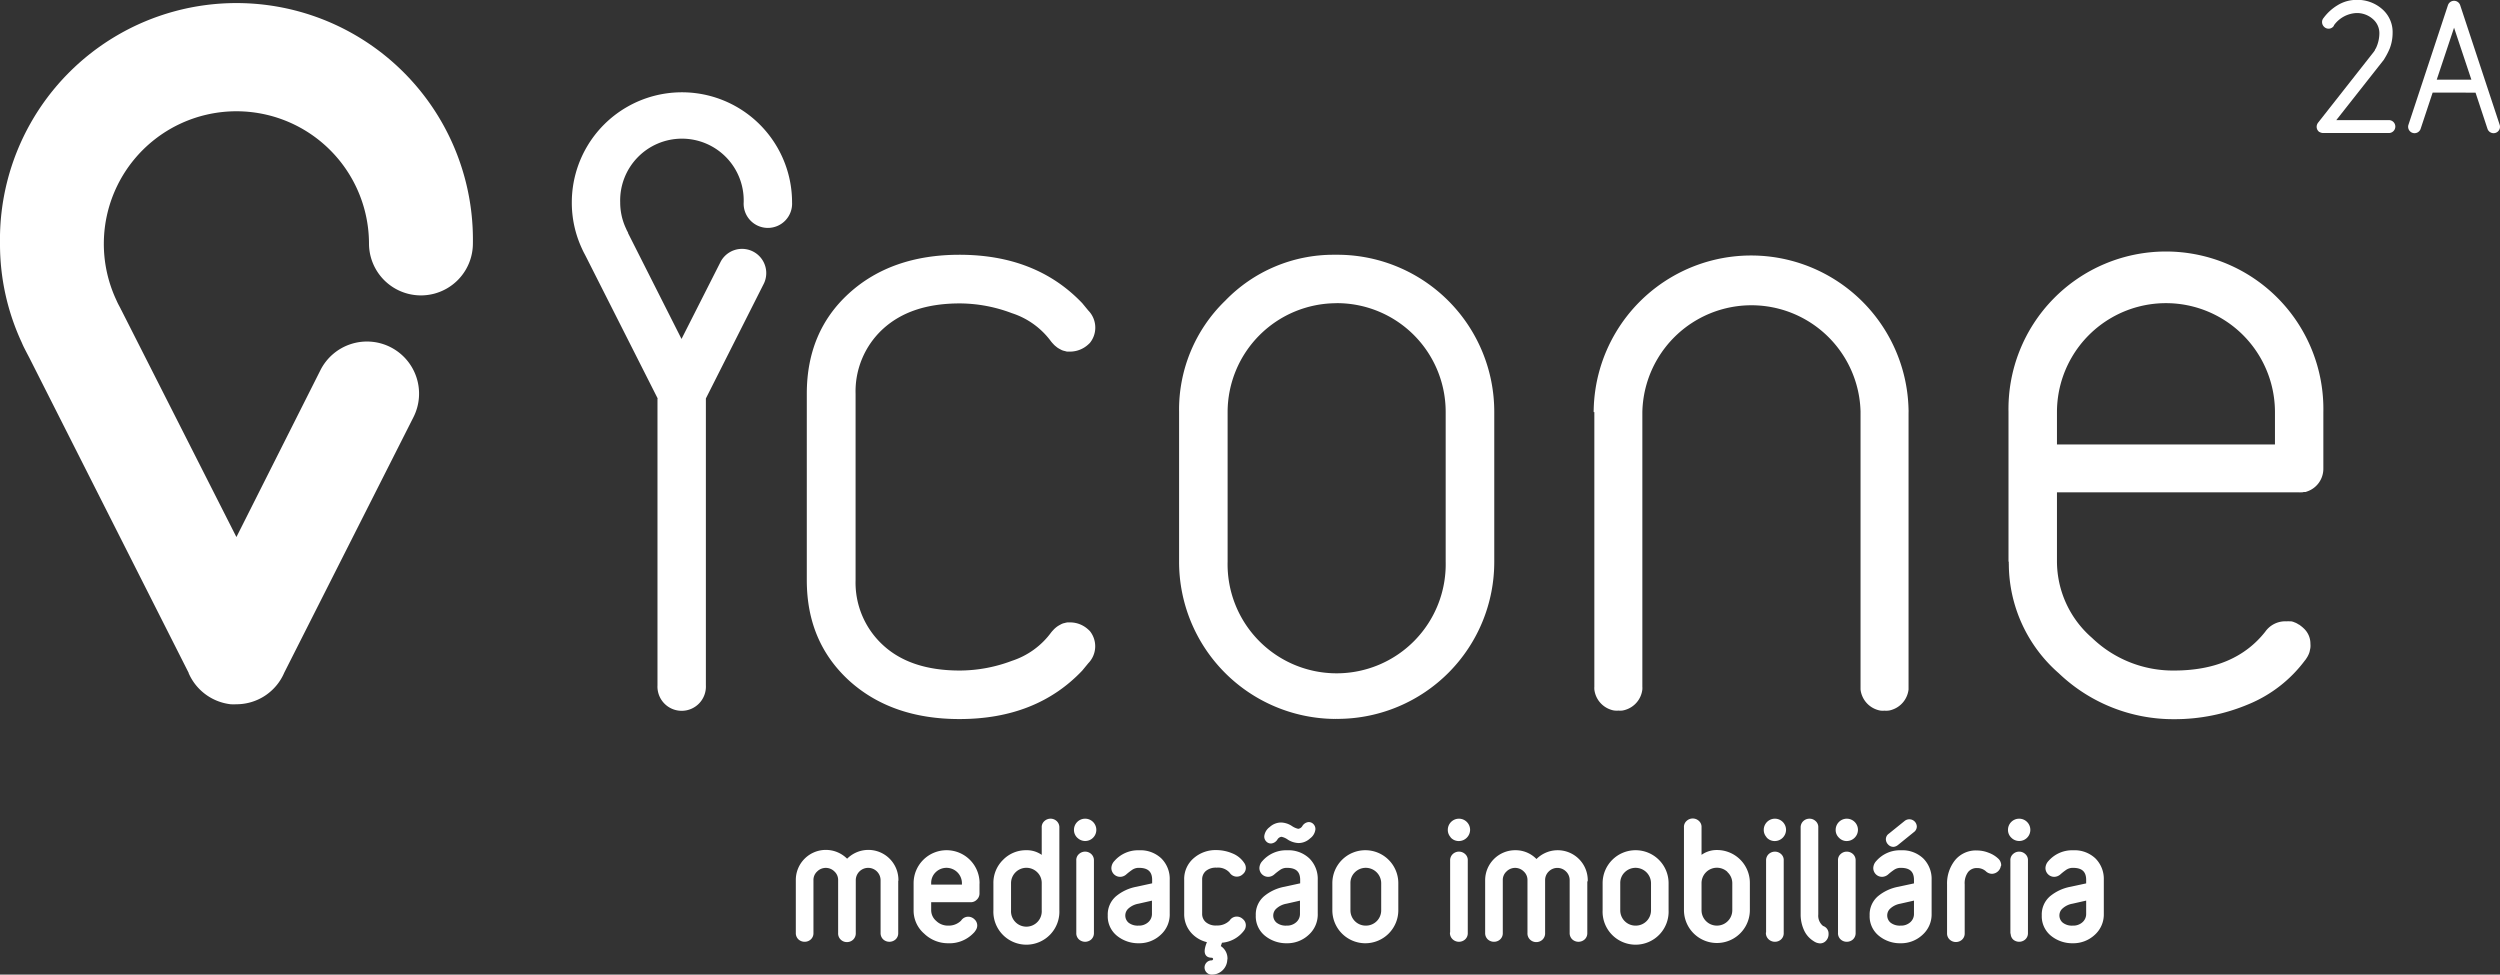 <svg xmlns="http://www.w3.org/2000/svg" viewBox="0 0 386.93 150.84"><rect x="0" y="0" width="386.93" height="150.84" fill="#333333" stroke="none"/><defs><style>.cls-1{fill:#ec2f27;}.cls-2,.cls-3{fill:#fff;fill-rule:evenodd;}.cls-3{stroke:#fff;stroke-linejoin:round;stroke-width:0.46px;}</style></defs><g id="Layer_2" data-name="Layer 2"><g id="Layer_1-2" data-name="Layer 1"><path class="cls-1" d="M356.12,68.79v0a1.27,1.27,0,0,0-.27,0Z"/><path class="cls-1" d="M355.85,76.29a1.27,1.27,0,0,0,.27,0v0Z"/><path class="cls-2" d="M310.86,86.92V63.79a24.37,24.37,0,1,1,48.73,0v8.75A3.71,3.71,0,0,1,357,76.09a.85.85,0,0,1-.17.06l-.11,0-.17,0a1,1,0,0,1-.29.05h-.17a1.06,1.06,0,0,1-.25,0H318.36V86.92a15.7,15.7,0,0,0,5.42,11.8,18.07,18.07,0,0,0,12.69,5.06q9.38,0,14.12-6a3.79,3.79,0,0,1,3.13-1.62H354a1.37,1.37,0,0,1,.31,0l.25,0a1.86,1.86,0,0,1,.58.17,2.29,2.29,0,0,1,.6.31.35.35,0,0,1,.16.08c.15.11.31.23.46.36a.41.41,0,0,1,.1.09,3.23,3.23,0,0,1,1.13,2.5,3,3,0,0,1,0,.53,2.32,2.32,0,0,1-.07.38,2.61,2.61,0,0,1-.08.36,2.75,2.75,0,0,1-.21.51,2.93,2.93,0,0,1-.27.46,1.54,1.54,0,0,1-.21.29A20.74,20.74,0,0,1,348,109a29.38,29.38,0,0,1-11.5,2.31,25.66,25.66,0,0,1-17.87-7.12,22.53,22.53,0,0,1-7.72-16.86,2.3,2.3,0,0,1,0-.38ZM352.1,68.79v-5a16.87,16.87,0,1,0-33.74,0v5Zm-105.44-5a2.23,2.23,0,0,1,0-.37,24.37,24.37,0,0,1,48.73,0,2.23,2.23,0,0,1,0,.37,1,1,0,0,1,0,.17v42.33c0,.16,0,.29,0,.43a3.75,3.75,0,0,1-2.62,3.15,2.3,2.3,0,0,1-.58.12,3.17,3.17,0,0,1-.53,0,3.21,3.21,0,0,1-.55,0h0a2.93,2.93,0,0,1-.53-.12,3.75,3.75,0,0,1-2.62-3.15c0-.14,0-.27,0-.43V63.68a16.89,16.89,0,0,0-33.77.1v42.5a3,3,0,0,1,0,.43,3.74,3.74,0,0,1-2.62,3.15,2.93,2.93,0,0,1-.53.12h0a3.21,3.21,0,0,1-.55,0,3,3,0,0,1-.53,0,2.3,2.3,0,0,1-.58-.12,3.74,3.74,0,0,1-2.62-3.15,3,3,0,0,1,0-.43V63.78Zm-40.17,47.48a24.31,24.31,0,0,1-24-24.34V63.78a23.45,23.45,0,0,1,7.14-17.24,23.27,23.27,0,0,1,16.86-7.11h.78a24.3,24.3,0,0,1,24,24.35V86.92a24.28,24.28,0,0,1-24,24.34,2.3,2.3,0,0,1-.38,0,2.42,2.42,0,0,1-.38,0Zm.38-64.34A16.87,16.87,0,0,0,190,63.78V86.92a16.88,16.88,0,1,0,33.75,0V63.78a16.83,16.83,0,0,0-16.87-16.86Zm-82,14.29s0-.08,0-.12v-.17c0-6.42,2.2-11.61,6.56-15.56s10.07-5.94,17.07-5.94q11.86,0,19,7.49l.93,1.13a3.78,3.78,0,0,1,1.09,2.66,3.74,3.74,0,0,1-.85,2.38l-.29.27a4.18,4.18,0,0,1-2.74,1.06h-.43c-.14,0-.28-.06-.41-.09a2.44,2.44,0,0,1-.48-.15l-.17-.09a5,5,0,0,1-.5-.29l-.36-.29a2.5,2.5,0,0,1-.32-.33.64.64,0,0,1-.14-.15s0,0,0,0a2,2,0,0,1-.16-.19,12.17,12.17,0,0,0-6.06-4.37,23,23,0,0,0-8.06-1.51c-5.09,0-9,1.32-11.88,3.94a13.12,13.12,0,0,0-4.25,10.07h0V89.78a13.12,13.12,0,0,0,4.25,10.07c2.84,2.62,6.79,3.93,11.88,3.93a23,23,0,0,0,8.06-1.5,12.23,12.23,0,0,0,6.06-4.37,2,2,0,0,1,.16-.19s0,0,0,0a.64.64,0,0,1,.14-.15,2.5,2.5,0,0,1,.32-.33,4.57,4.57,0,0,1,.36-.29,5,5,0,0,1,.5-.29,1.31,1.31,0,0,1,.17-.09,1.92,1.92,0,0,1,.48-.15,2.71,2.71,0,0,1,.41-.09h.43a4.13,4.13,0,0,1,2.74,1.06c.1.08.2.19.29.27a3.76,3.76,0,0,1-.24,5l-.93,1.13q-7.11,7.5-19,7.5-10.5,0-17.07-5.94c-4.36-4-6.56-9.14-6.56-15.56v-.17s0-.08,0-.12V61.21ZM29.2,104.14,4.55,55.39l-.41-.78c-.27-.53-.53-1-.77-1.59A36.08,36.08,0,0,1,0,37.68a36.6,36.6,0,1,1,73.19,0,8,8,0,1,1-16.08,0A20.52,20.52,0,1,0,18,46.43c.21.48.31.66.41.85l.25.47a1.47,1.47,0,0,0,.06.14l.06.1L36.59,83.12l13-25.82A8,8,0,1,1,64,64.55L44,104.1A8.05,8.05,0,0,1,36.6,109a8.69,8.69,0,0,1-.89,0,8.1,8.1,0,0,1-6.51-4.81Zm72.6-42.45L90.62,39.58l-.19-.36c-.13-.24-.25-.49-.36-.74a16.8,16.8,0,0,1-1.57-7.15,17,17,0,1,1,34.09,0,3.75,3.75,0,1,1-7.49,0,9.56,9.56,0,1,0-19.11,0,9.43,9.43,0,0,0,.92,4.08,3.16,3.16,0,0,0,.19.4l.11.21,0,.07,0,0,8.27,16.37,6.08-12a3.75,3.75,0,0,1,6.69,3.38l-9,17.83v44.4a3.75,3.75,0,1,1-7.49,0V61.69Z"/><path class="cls-1" d="M367.58,8.17l0,0,0,0"/><path class="cls-3" d="M138.79,136.24v8.16a1.06,1.06,0,0,1-.34.83,1.2,1.2,0,0,1-1.59,0,1.09,1.09,0,0,1-.34-.83v-8.16a2.15,2.15,0,0,0-4.3,0v8.16a1.12,1.12,0,0,1-.34.87,1.15,1.15,0,0,1-.8.31,1.13,1.13,0,0,1-.79-.31,1.09,1.09,0,0,1-.34-.87v-8.16a2,2,0,0,0-.64-1.52,2.11,2.11,0,0,0-3,0,2,2,0,0,0-.64,1.52v8.16a1.06,1.06,0,0,1-.34.83,1.16,1.16,0,0,1-.79.3,1.19,1.19,0,0,1-.8-.3,1.09,1.09,0,0,1-.34-.83v-8.16a4.42,4.42,0,0,1,7.71-3,4.42,4.42,0,0,1,7.71,3Zm12.58.45v1.59a1.08,1.08,0,0,1-.34.79,1.06,1.06,0,0,1-.79.34h-6.35v1.47a2.42,2.42,0,0,0,.85,1.82,2.82,2.82,0,0,0,2,.79,2.94,2.94,0,0,0,2.19-.86,1.09,1.09,0,0,1,.91-.52,1.16,1.16,0,0,1,.82.34,1.06,1.06,0,0,1,.36.79,1.13,1.13,0,0,1-.23.66,1.69,1.69,0,0,1-.29.36,4.91,4.91,0,0,1-3.76,1.5,5.08,5.08,0,0,1-3.55-1.43,4.5,4.5,0,0,1-1.56-3.45v-4.19a4.87,4.87,0,0,1,4.88-4.87,4.87,4.87,0,0,1,4.87,4.87Zm-2.26.45v-.45a2.62,2.62,0,0,0-4.46-1.85,2.52,2.52,0,0,0-.76,1.85v.45Zm12.35-4.35v-4.71a1,1,0,0,1,.34-.83,1.17,1.17,0,0,1,1.59,0,1.08,1.08,0,0,1,.34.83v12.8a4.88,4.88,0,1,1-9.75,0v-4.19a4.74,4.74,0,0,1,1.43-3.45,4.69,4.69,0,0,1,3.44-1.42A3.75,3.75,0,0,1,161.46,132.79Zm-.76,2.05a2.61,2.61,0,0,0-4.45,1.85v4.19a2.61,2.61,0,1,0,5.21,0v-4.19a2.52,2.52,0,0,0-.76-1.85Zm6.19-5.35a1.44,1.44,0,0,1-.44-1.05,1.5,1.5,0,1,1,3,0,1.49,1.49,0,0,1-2.55,1.05Zm-.08,14.91V133.18a1,1,0,0,1,.34-.83,1.17,1.17,0,0,1,1.59,0,1.08,1.08,0,0,1,.34.83V144.4a1.09,1.09,0,0,1-.34.83,1.2,1.2,0,0,1-1.59,0A1.06,1.06,0,0,1,166.81,144.4Zm14-8.23v5.24a4,4,0,0,1-1.34,3.12,4.61,4.61,0,0,1-3.21,1.23,5,5,0,0,1-3.22-1.09,3.63,3.63,0,0,1-1.36-3,3.48,3.48,0,0,1,1.2-2.78,6.69,6.69,0,0,1,3.06-1.42l2.61-.57v-.72c0-1.39-.75-2.09-2.25-2.09a2,2,0,0,0-1.22.36,9.85,9.85,0,0,0-.89.69,1.22,1.22,0,0,1-.81.34,1.13,1.13,0,0,1-1.14-1.14,1.43,1.43,0,0,1,.41-.93,4.62,4.62,0,0,1,3.65-1.58,4.46,4.46,0,0,1,3.3,1.21,4.24,4.24,0,0,1,1.21,3.14Zm-2.26,2.93-2.38.54a3.35,3.35,0,0,0-1.65.78,1.69,1.69,0,0,0,0,2.56,2.52,2.52,0,0,0,1.68.51,2.35,2.35,0,0,0,1.67-.59,1.93,1.93,0,0,0,.65-1.49V139.1Zm11.17,9.33a2.13,2.13,0,0,1-.63,1.55,2.11,2.11,0,0,1-1.54.63.83.83,0,0,1-.65-.27.88.88,0,0,1-.24-.59.89.89,0,0,1,.24-.61.83.83,0,0,1,.65-.27.45.45,0,0,0,.29-.13.4.4,0,0,0,.14-.31.38.38,0,0,0-.13-.3.42.42,0,0,0-.3-.13c-1,0-1.13-.78-.43-2.35a4.47,4.47,0,0,1-2.61-1.46,4.1,4.1,0,0,1-1-2.78v-5.24A4,4,0,0,1,184.9,133a4.91,4.91,0,0,1,3.4-1.2,6.14,6.14,0,0,1,2.32.48,3.71,3.71,0,0,1,1.74,1.38,1.12,1.12,0,0,1,.23.65,1,1,0,0,1-.37.8,1.09,1.09,0,0,1-1.72-.18,2.61,2.61,0,0,0-2.2-.87,2.64,2.64,0,0,0-1.83.58,1.94,1.94,0,0,0-.64,1.51v5.24a1.9,1.9,0,0,0,.64,1.5,2.59,2.59,0,0,0,1.83.58,2.91,2.91,0,0,0,2.2-.86,1.07,1.07,0,0,1,.91-.52,1.14,1.14,0,0,1,.81.34,1,1,0,0,1,.37.79,1.13,1.13,0,0,1-.23.66,4.52,4.52,0,0,1-3.4,1.81l-.29.84a2.06,2.06,0,0,1,1.08,1.88ZM201,130.25a3.08,3.08,0,0,1-1.54-.48,2.79,2.79,0,0,0-1.11-.49,1.08,1.08,0,0,0-.83.52,1.05,1.05,0,0,1-.8.52.76.76,0,0,1-.58-.25.85.85,0,0,1-.24-.61,1.79,1.79,0,0,1,.75-1.27,2.4,2.4,0,0,1,1.61-.66,3,3,0,0,1,1.54.49,3.09,3.09,0,0,0,1.11.49,1.08,1.08,0,0,0,.84-.52,1.05,1.05,0,0,1,.8-.53.79.79,0,0,1,.57.25.86.86,0,0,1,.24.62,1.77,1.77,0,0,1-.75,1.26,2.39,2.39,0,0,1-1.61.66Zm2.72,5.92v5.24a4,4,0,0,1-1.34,3.12,4.61,4.61,0,0,1-3.21,1.23,5,5,0,0,1-3.22-1.09,3.63,3.63,0,0,1-1.36-3,3.48,3.48,0,0,1,1.2-2.78,6.69,6.69,0,0,1,3.06-1.42l2.61-.57v-.72c0-1.39-.75-2.09-2.25-2.09a2,2,0,0,0-1.22.36,9.85,9.85,0,0,0-.89.69,1.22,1.22,0,0,1-.81.34,1.13,1.13,0,0,1-1.14-1.14,1.43,1.43,0,0,1,.41-.93,4.62,4.62,0,0,1,3.65-1.58,4.46,4.46,0,0,1,3.3,1.21,4.24,4.24,0,0,1,1.21,3.14Zm-2.26,2.93-2.38.54a3.35,3.35,0,0,0-1.65.78,1.67,1.67,0,0,0,0,2.56,2.52,2.52,0,0,0,1.68.51,2.35,2.35,0,0,0,1.67-.59,1.93,1.93,0,0,0,.65-1.49V139.1Zm14.73-2.41v4.19a4.88,4.88,0,0,1-4.87,4.88,4.88,4.88,0,0,1-4.88-4.88v-4.19a4.87,4.87,0,0,1,4.88-4.87,4.87,4.87,0,0,1,4.87,4.87ZM214,140.88v-4.19a2.62,2.62,0,0,0-4.46-1.85,2.52,2.52,0,0,0-.76,1.85v4.19a2.59,2.59,0,0,0,2.61,2.61,2.59,2.59,0,0,0,2.61-2.61Zm10.75-11.39a1.44,1.44,0,0,1-.44-1.05,1.5,1.5,0,0,1,1.5-1.5,1.5,1.5,0,0,1,1.49,1.5,1.52,1.52,0,0,1-1.49,1.5A1.44,1.44,0,0,1,224.72,129.49Zm-.08,14.91V133.18a1.08,1.08,0,0,1,.34-.83,1.17,1.17,0,0,1,1.59,0,1,1,0,0,1,.34.83V144.4a1.06,1.06,0,0,1-.34.83,1.2,1.2,0,0,1-1.59,0A1.09,1.09,0,0,1,224.64,144.4Zm20.77-8.16v8.16a1.06,1.06,0,0,1-.34.83,1.2,1.2,0,0,1-1.59,0,1.09,1.09,0,0,1-.34-.83v-8.16a2.08,2.08,0,0,0-.63-1.52,2.12,2.12,0,0,0-3,0,2.08,2.08,0,0,0-.63,1.52v8.16a1.12,1.12,0,0,1-.34.87,1.15,1.15,0,0,1-.8.31,1.13,1.13,0,0,1-.79-.31,1.09,1.09,0,0,1-.34-.87v-8.16a2,2,0,0,0-.64-1.52,2.11,2.11,0,0,0-3,0,2,2,0,0,0-.64,1.52v8.16a1.06,1.06,0,0,1-.34.83,1.16,1.16,0,0,1-.79.3,1.19,1.19,0,0,1-.8-.3,1.09,1.09,0,0,1-.34-.83v-8.16a4.42,4.42,0,0,1,4.42-4.42,4.27,4.27,0,0,1,3.29,1.47,4.42,4.42,0,0,1,7.71,3Zm12.58.45v4.19a4.88,4.88,0,1,1-9.75,0v-4.19a4.87,4.87,0,0,1,4.88-4.87,4.87,4.87,0,0,1,4.87,4.87Zm-2.26,4.19v-4.19a2.62,2.62,0,0,0-4.46-1.85,2.52,2.52,0,0,0-.76,1.85v4.19a2.59,2.59,0,0,0,2.61,2.61,2.59,2.59,0,0,0,2.61-2.61Zm7.36-12.8v4.71a3.79,3.79,0,0,1,2.61-1,4.85,4.85,0,0,1,4.87,4.87v4.19a4.87,4.87,0,1,1-9.74,0v-12.8a1,1,0,0,1,.34-.83,1.16,1.16,0,0,1,1.58,0,1,1,0,0,1,.34.83Zm4.46,6.76a2.61,2.61,0,0,0-4.46,1.85v4.19a2.61,2.61,0,1,0,5.22,0v-4.19A2.56,2.56,0,0,0,267.55,134.84Zm6.07-5.35a1.44,1.44,0,0,1-.44-1.05,1.5,1.5,0,0,1,1.5-1.5,1.5,1.5,0,0,1,1.49,1.5,1.52,1.52,0,0,1-1.49,1.5A1.44,1.44,0,0,1,273.62,129.49Zm-.08,14.91V133.18a1.08,1.08,0,0,1,.34-.83,1.2,1.2,0,0,1,.8-.31,1.17,1.17,0,0,1,.79.31,1,1,0,0,1,.34.83V144.4a1.06,1.06,0,0,1-.34.83,1.16,1.16,0,0,1-.79.3,1.19,1.19,0,0,1-.8-.3A1.09,1.09,0,0,1,273.54,144.4Zm9.21.18a1.23,1.23,0,0,1-.31.84,1,1,0,0,1-.78.36,1.91,1.91,0,0,1-.45-.09,2.17,2.17,0,0,1-.46-.25,3.61,3.61,0,0,1-1.39-1.64,5.57,5.57,0,0,1-.47-2.28V128.08a1.08,1.08,0,0,1,.34-.83,1.15,1.15,0,0,1,.8-.31,1.13,1.13,0,0,1,.79.31,1,1,0,0,1,.34.83v13.44a2.27,2.27,0,0,0,.86,2,1,1,0,0,1,.73,1Zm2-15.09a1.4,1.4,0,0,1-.44-1.05,1.5,1.5,0,0,1,1.49-1.5,1.5,1.5,0,0,1,1.5,1.5,1.52,1.52,0,0,1-1.5,1.5A1.41,1.41,0,0,1,284.78,129.49Zm-.08,14.91V133.18a1,1,0,0,1,.34-.83,1.15,1.15,0,0,1,.79-.31,1.2,1.2,0,0,1,.8.31,1.08,1.08,0,0,1,.34.83V144.4a1.09,1.09,0,0,1-.34.83,1.19,1.19,0,0,1-.8.3,1.15,1.15,0,0,1-.79-.3A1.06,1.06,0,0,1,284.7,144.4Zm11.74-16.47a.85.85,0,0,1-.37.68l-2.47,2a1,1,0,0,1-.56.23.86.86,0,0,1-.65-.3.94.94,0,0,1-.28-.65.81.81,0,0,1,.36-.67l2.48-2a.93.93,0,0,1,1.49.72Zm2.29,8.24v5.24a4,4,0,0,1-1.35,3.12,4.61,4.61,0,0,1-3.21,1.23,4.93,4.93,0,0,1-3.21-1.09,3.63,3.63,0,0,1-1.36-3,3.48,3.48,0,0,1,1.2-2.78,6.69,6.69,0,0,1,3.06-1.42l2.6-.56v-.73c0-1.39-.74-2.09-2.24-2.09a2,2,0,0,0-1.22.36,8.62,8.62,0,0,0-.89.69,1.26,1.26,0,0,1-.81.34,1.13,1.13,0,0,1-1.14-1.14,1.43,1.43,0,0,1,.41-.93,4.62,4.62,0,0,1,3.65-1.58,4.46,4.46,0,0,1,3.3,1.21,4.25,4.25,0,0,1,1.21,3.14Zm-2.27,2.93-2.38.54a3.31,3.31,0,0,0-1.64.78,1.65,1.65,0,0,0-.58,1.21,1.68,1.68,0,0,0,.6,1.35,2.55,2.55,0,0,0,1.69.51,2.35,2.35,0,0,0,1.67-.59,1.92,1.92,0,0,0,.64-1.49V139.1Zm13-5.24a1.2,1.2,0,0,1-1.16,1.15,1.16,1.16,0,0,1-.82-.36l0,0a2.23,2.23,0,0,0-1.47-.53,1.93,1.93,0,0,0-1.58.7,3.14,3.14,0,0,0-.58,2.07v7.55a1.06,1.06,0,0,1-.34.83,1.19,1.19,0,0,1-1.58,0,1.06,1.06,0,0,1-.35-.83v-7.55a5.56,5.56,0,0,1,1.16-3.58,3.93,3.93,0,0,1,3.27-1.45,4.68,4.68,0,0,1,1.7.34,4.11,4.11,0,0,1,1.45.9,1.19,1.19,0,0,1,.34.8Zm2-4.37a1.41,1.41,0,0,1-.45-1.05,1.5,1.5,0,0,1,3,0,1.49,1.49,0,0,1-2.55,1.05Zm-.08,14.91V133.18a1,1,0,0,1,.34-.83,1.16,1.16,0,0,1,1.58,0,1,1,0,0,1,.34.83V144.4a1.06,1.06,0,0,1-.34.83,1.19,1.19,0,0,1-1.58,0A1.06,1.06,0,0,1,311.43,144.4Zm14-8.23v5.24a4,4,0,0,1-1.35,3.13,4.64,4.64,0,0,1-3.21,1.22,5,5,0,0,1-3.22-1.09,3.65,3.65,0,0,1-1.36-3,3.48,3.48,0,0,1,1.2-2.78,6.77,6.77,0,0,1,3.07-1.42l2.6-.56v-.73c0-1.39-.75-2.09-2.24-2.09a2.06,2.06,0,0,0-1.23.36,9.65,9.65,0,0,0-.88.69,1.26,1.26,0,0,1-.82.34,1.13,1.13,0,0,1-1.13-1.14,1.43,1.43,0,0,1,.41-.93,4.62,4.62,0,0,1,3.65-1.58,4.46,4.46,0,0,1,3.3,1.21,4.25,4.25,0,0,1,1.21,3.14Zm-2.27,2.93-2.38.54a3.27,3.27,0,0,0-1.64.78,1.65,1.65,0,0,0-.58,1.21,1.68,1.68,0,0,0,.6,1.35,2.53,2.53,0,0,0,1.69.51,2.35,2.35,0,0,0,1.67-.59,1.92,1.92,0,0,0,.64-1.49V139.1Z"/><path class="cls-3" d="M359.07,20.22a.76.76,0,0,1-.22-.91.82.82,0,0,1,.12-.2L367.55,8.2l0,0h0s0,0,0,0,.15-.2.24-.35v0c0-.1.09-.19.14-.28a5.7,5.7,0,0,0,.56-2.38,3.1,3.1,0,0,0-1.07-2.4,3.94,3.94,0,0,0-2.73-1A4.77,4.77,0,0,0,361,3.84L361,3.9a.73.73,0,0,1-.58.31.76.76,0,0,1-.57-.24.8.8,0,0,1-.23-.55.72.72,0,0,1,.18-.49A7.27,7.27,0,0,1,361.92,1a5.38,5.38,0,0,1,2.83-.79,5.54,5.54,0,0,1,3.78,1.36,4.47,4.47,0,0,1,1.55,3.51,6.51,6.51,0,0,1-.43,2.34A11.17,11.17,0,0,1,368.83,9a.75.75,0,0,1-.07.12l-7.64,9.7h8.61a.77.77,0,0,1,0,1.54H359.58a.86.86,0,0,1-.39-.09l-.12-.08Zm17.27-6.12-1.91,5.76a.76.76,0,1,1-1.45-.48L379.09.88a.77.77,0,0,1,1.46,0l6.11,18.5a.76.76,0,1,1-1.45.48l-1.9-5.75Zm3.48-10.54-3,9h6Z"/></g></g></svg>